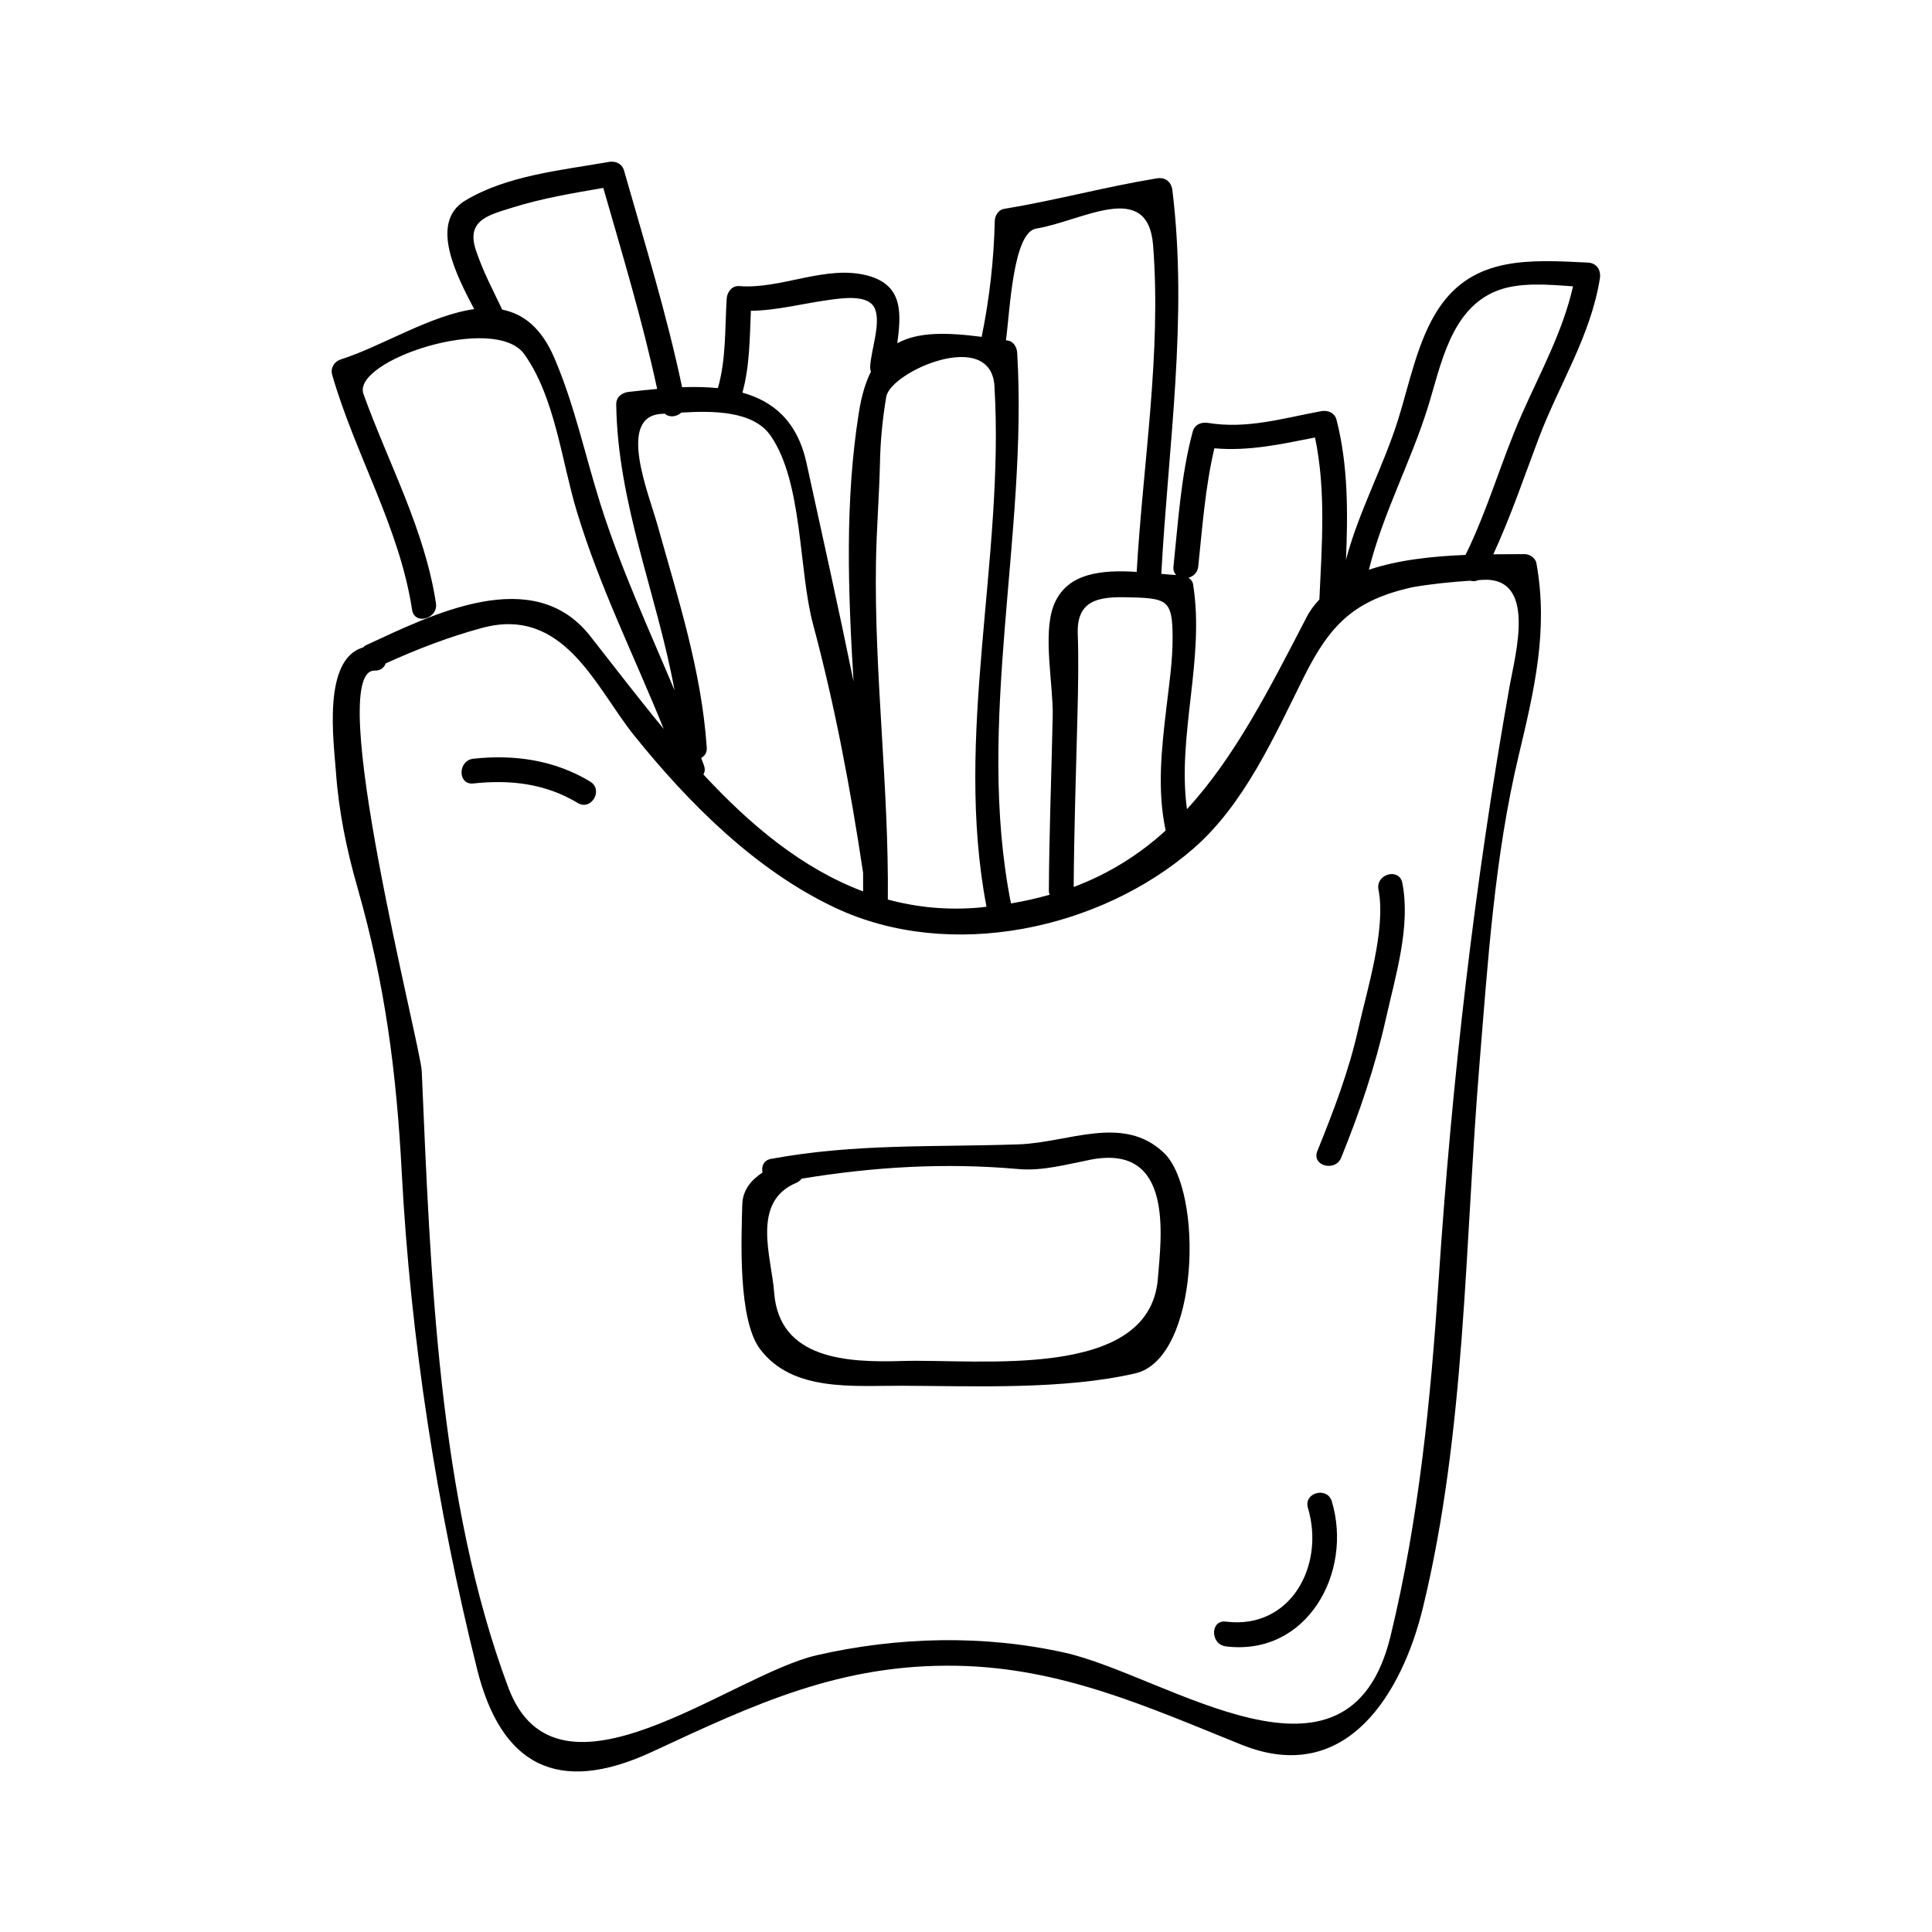 <?xml version="1.0" encoding="UTF-8"?>
<!-- Uploaded to: SVG Repo, www.svgrepo.com, Generator: SVG Repo Mixer Tools -->
<svg fill="#000000" width="800px" height="800px" version="1.1" viewBox="144 144 512 512" xmlns="http://www.w3.org/2000/svg">
 <g>
  <path d="m232.02 243.29c6.098 21.191 17.816 40.352 21.188 62.309 0.641 4.172 6.957 2.394 6.324-1.742-3.019-19.668-12.523-36.883-19.207-55.434-3.203-8.879 34.863-21.484 42.641-10.527 8.145 11.469 9.855 28.266 13.867 41.539 6.086 20.184 15.293 38.477 23.051 57.727-6.859-8.293-13.309-16.777-19.527-24.664-15.09-19.133-41.781-5.648-59.344 2.488-0.348 0.164-0.578 0.383-0.812 0.605-10.816 3.144-7.742 25.016-7.184 32.867 0.75 10.59 2.816 20.637 5.731 30.805 7.305 25.562 10.328 48.918 11.719 75.445 2.32 44.078 9.301 88.859 19.969 131.64 6.289 25.234 21.141 33.625 46.359 21.91 27.273-12.676 49.961-23.41 80.957-22.809 27.574 0.539 50.309 10.859 75.23 20.906 28.156 11.355 42.754-14.25 48.109-36.305 11.336-46.688 11.059-96.211 14.973-143.87 2.246-27.363 3.992-55.09 10.375-81.848 4.144-17.414 7.945-33.242 4.727-51.074-0.25-1.41-1.805-2.418-3.164-2.41-2.434 0.02-5.254 0.02-8.262 0.047 4.625-10.008 8.145-20.457 12.051-30.785 5.383-14.242 13.797-27.121 16.199-42.371 0.336-2.152-0.859-4.039-3.164-4.152-15.305-0.738-30.324-1.816-39.602 12.219-5.551 8.406-7.711 19.797-10.668 29.258-3.984 12.742-10.453 24.395-13.859 37.281 0.523-12.449 0.586-25.031-2.504-37.094-0.473-1.844-2.297-2.613-4.035-2.293-10.113 1.863-19.645 4.816-30.035 3.117-1.754-0.289-3.539 0.43-4.035 2.293-3.137 11.699-3.84 23.77-5.106 35.762-0.105 0.992 0.203 1.73 0.707 2.258-1.238-0.074-2.555-0.18-3.93-0.305 1.836-33.93 7.106-67.684 2.934-101.65-0.281-2.269-1.875-3.543-4.156-3.164-13.602 2.234-26.902 5.863-40.504 8.098-1.441 0.234-2.379 1.82-2.41 3.164-0.246 10.41-1.387 20.523-3.473 30.738-9.188-1.176-16.746-1.379-22.352 1.695 0.973-7.688 1.727-15.32-7.805-17.91-11.047-3-22.965 3.68-34.129 2.762-1.863-0.152-3.176 1.609-3.281 3.281-0.5 7.957-0.133 16.074-2.336 23.762-3.051-0.309-6.234-0.363-9.484-0.234-4.09-19.414-9.961-38.359-15.387-57.422-0.523-1.844-2.266-2.602-4.035-2.293-12.574 2.227-26.961 3.555-38.09 10.266-9.621 5.805-2.195 19.957 2.41 28.75-11.535 1.578-24.754 9.98-35.355 13.328-1.68 0.527-2.789 2.258-2.285 4.027zm312.03 82.609c-9.309 52.461-15.242 103.95-18.797 157.3-2.113 31.797-5.211 63.359-12.746 94.391-11.172 46.031-59.316 10.406-86.398 4.375-21.508-4.793-44.266-4.203-65.602 0.672-22.965 5.246-68.816 43.242-81.797 8.582-18.727-50.012-20.637-110.54-22.949-163.41-0.293-6.66-26.078-106.45-12.473-106.09 1.547 0.043 2.516-0.812 2.93-1.914 8.348-3.785 16.684-7.008 25.551-9.406 21.711-5.871 30.129 15.859 40.23 28.434 14.496 18.027 32.254 35.816 53.355 45.746 30.527 14.352 70.25 5.734 94.906-15.695 13.535-11.77 21.469-29.805 29.277-45.469 7.043-14.117 13.434-20.305 28.633-23.773 5.129-0.887 10.285-1.422 15.465-1.746 0.703 0.211 1.422 0.164 2.09-0.152 0.352-0.016 0.703-0.062 1.055-0.078 14.625-0.922 8.781 19.723 7.269 28.242zm-21.66-73.941c3.465-11.074 5.973-26.039 18.305-30.898 5.926-2.332 13.504-1.664 20.172-1.172-2.691 11.945-8.668 22.801-13.609 33.984-5.41 12.258-8.949 25.152-14.879 37.191-8.465 0.332-17.719 1.27-25.609 3.926 3.66-14.75 11.07-28.48 15.621-43.031zm-60.844 42.176c1.105-10.508 1.852-21.039 4.273-31.332 9.172 0.812 17.656-1.082 26.672-2.859 2.953 14 1.812 28.738 1.16 42.93-1.281 1.375-2.441 2.856-3.32 4.559-10.066 19.465-19.195 37.324-31.773 51.004-2.672-19.559 4.793-39.812 1.625-59.57-0.117-0.754-0.605-1.348-1.223-1.762 1.273-0.348 2.406-1.32 2.586-2.969zm-6.793 18.707c0.035 6.289-0.934 12.637-1.664 18.867-1.285 10.938-2.461 21.68-0.172 32.391-6.891 6.266-14.832 11.367-24.379 14.961 0.094-15.137 0.621-30.266 0.996-45.391 0.18-7.258 0.336-14.52 0.082-21.773-0.352-9.961 7.211-9.797 15.008-9.562 8.902 0.25 10.082 1.215 10.129 10.508zm-36.164-108.26c12.289-2.019 29.637-13.172 31 4.481 2.219 28.719-2.699 57.809-4.356 86.492-9.156-0.562-18.734 0.148-22.066 9.074-2.832 7.582-0.031 21.008-0.188 29.027-0.316 15.492-0.945 30.965-1.02 46.465 0 0.371 0.105 0.676 0.195 0.988-3.207 0.922-6.57 1.695-10.141 2.297-0.047-0.035-0.074-0.09-0.121-0.121-9.441-47.656 4.555-97.816 1.668-145.86-0.082-1.332-0.93-2.945-2.41-3.164-0.188-0.031-0.371-0.059-0.562-0.082 1.047-7.695 1.836-28.582 8-29.598zm-11.051 41.742c2.746 45.711-10.836 92.418-2.106 137.96-0.539 0.059-1.023 0.152-1.57 0.203-8.77 0.805-16.926-0.035-24.578-2.098 0.293-29.855-3.621-59.523-3.144-89.391 0.141-8.723 0.855-17.496 1.059-26.23 0.109-5.902 0.672-11.762 1.664-17.59 1.074-6.676 27.742-18.426 28.676-2.856zm-64.551-19.957c6.953-0.078 13.906-1.973 20.758-2.887 3.301-0.438 10.543-1.633 12.145 2.398 1.578 3.969-1.086 10.969-1.285 15.293-0.02 0.504 0.062 0.934 0.203 1.312-1.418 2.824-2.488 6.367-3.191 10.789-3.746 23.496-2.875 47.41-1.422 71.309-3.953-19.359-8.25-38.668-12.457-57.859-2.434-11.117-8.836-16.395-16.988-18.668 1.934-7.027 1.934-14.402 2.238-21.688zm5.211 33.059c8.617 12.402 7.383 35.535 11.285 50.082 5.805 21.637 9.926 43.664 13.25 65.805 0.02 1.645 0.004 3.281 0 4.922-16.176-6.078-29.977-17.66-42.316-30.984 0.363-0.645 0.484-1.449 0.148-2.394-0.242-0.672-0.504-1.332-0.75-2 0.914-0.477 1.578-1.359 1.484-2.734-1.387-20.371-7.566-39.316-13.027-58.883-2.371-8.5-10.816-28.801 0.961-29.551 0.289-0.02 0.637-0.047 0.938-0.066 1.203 1.098 3.16 0.859 4.394-0.285 8.41-0.508 19.078-0.473 23.633 6.09zm-68.414-60.41c7.828-2.461 16.008-3.824 24.098-5.215 5.07 17.68 10.402 35.281 14.273 53.266-2.535 0.23-5.074 0.516-7.566 0.793-1.758 0.199-3.305 1.34-3.281 3.281 0.352 26.277 10.805 50.387 15.465 75.824-6.828-16.273-14.234-32.25-19.617-49.277-4.113-13.012-6.844-26.219-12.238-38.812-3.453-8.062-8.277-11.723-13.816-12.816-2.492-5.227-5.176-10.285-7-15.812-2.637-7.961 3.508-9.293 9.684-11.23z"/>
  <path d="m414.02 447.26c-22.449 0.789-43.297-0.273-65.68 3.852-2.019 0.367-2.625 2.059-2.25 3.606-2.953 1.953-5.273 4.57-5.379 8.516-0.242 9.172-1.172 30.508 4.734 38.32 8.598 11.367 24.641 9.629 37.617 9.684 19.438 0.078 42.77 1.09 61.77-3.273 17.062-3.926 18.168-48.355 7.625-58.438-10.777-10.309-25.215-2.731-38.438-2.266zm36.816 35.676c-2.231 27.105-47.559 21.113-67.77 21.742-14.402 0.441-32.602-0.355-33.906-18.168-0.691-9.367-6.234-24.004 5.914-29.07 0.605-0.25 1.027-0.645 1.375-1.086 19.238-3.137 37.957-4.277 57.574-2.531 6.262 0.555 12.992-1.328 19.039-2.5 22.082-4.277 18.691 20.43 17.773 31.613z"/>
  <path d="m300.39 351.12c-9.438-5.695-20.094-7.231-30.941-6.051-4.16 0.453-4.203 7.016 0 6.559 9.746-1.059 19.125 0.02 27.637 5.16 3.625 2.188 6.922-3.484 3.305-5.668z"/>
  <path d="m509.31 379.75c2.051 10.469-3.039 26.57-5.391 37.086-2.477 11.066-6.559 21.727-10.812 32.207-1.59 3.922 4.754 5.609 6.324 1.742 4.887-12.051 9.012-24.152 11.852-36.848 2.531-11.316 6.606-24.398 4.352-35.934-0.809-4.144-7.133-2.387-6.324 1.746z"/>
  <path d="m490.62 543.63c4.535 15.145-4.492 32.258-21.758 30.117-4.191-0.52-4.141 6.047 0 6.559 21.492 2.664 33.746-19.539 28.086-38.422-1.219-4.039-7.551-2.316-6.328 1.746z"/>
 </g>
</svg>
